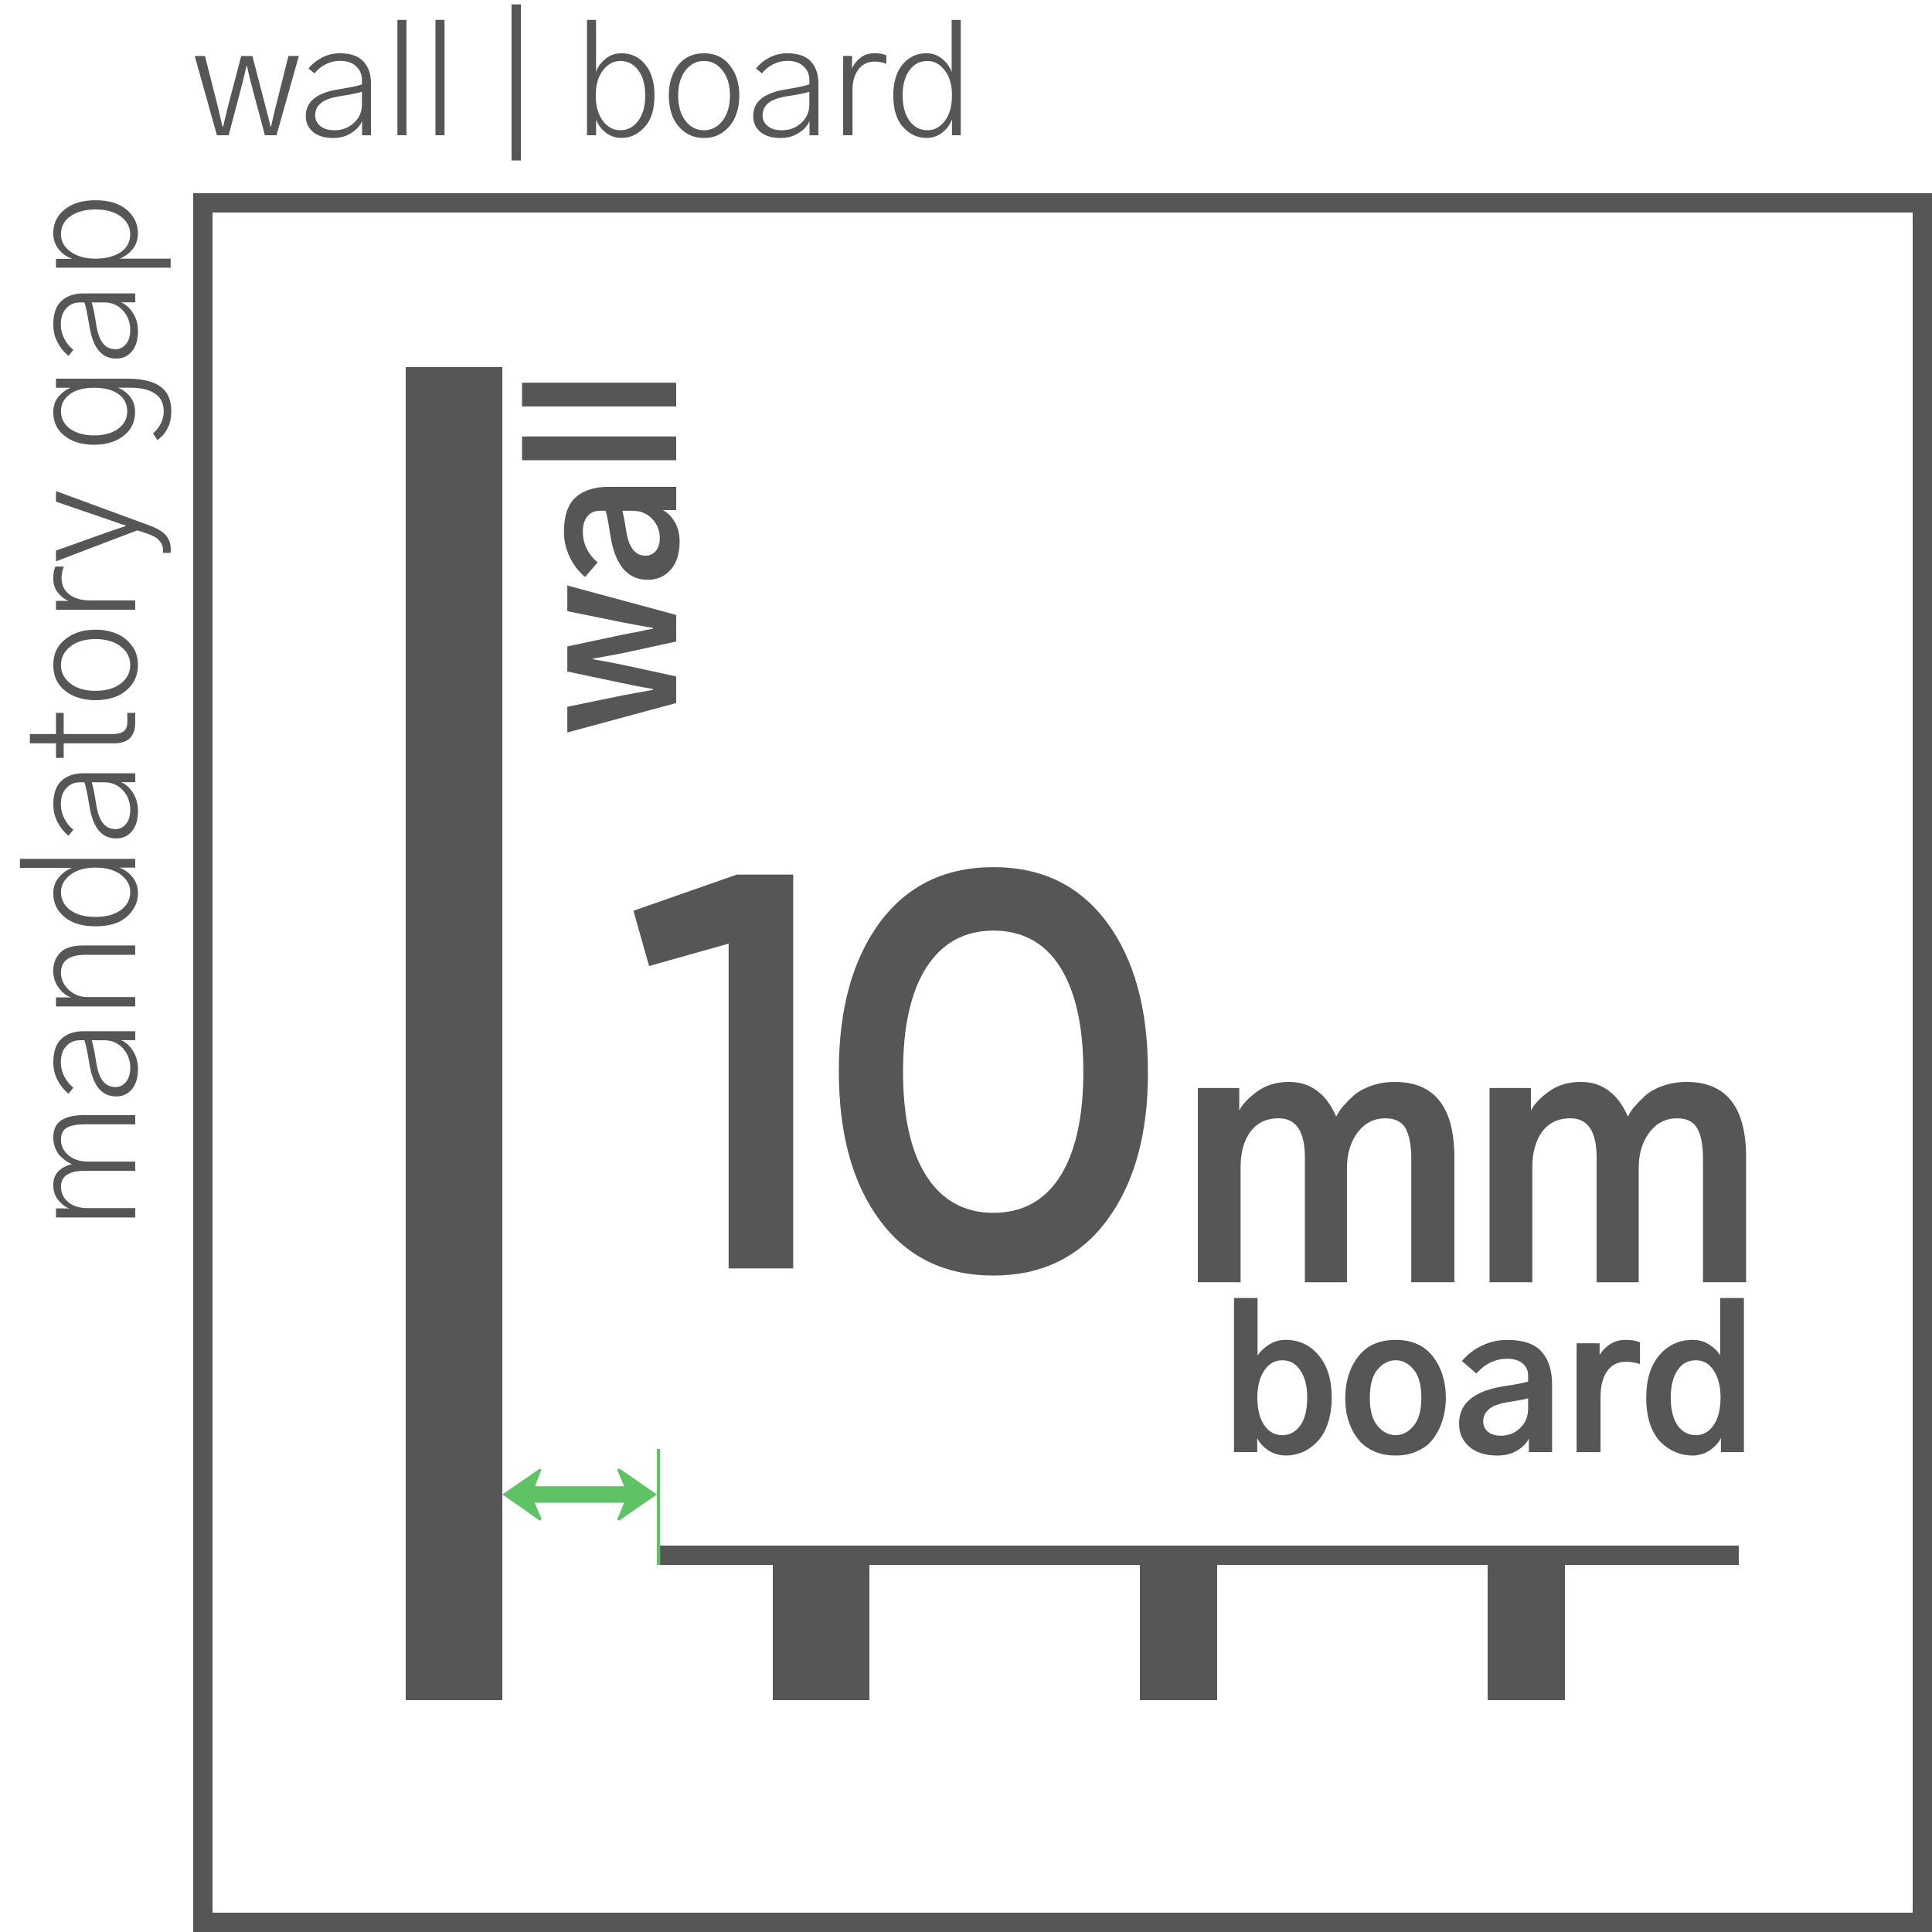 <svg fill="none" height="100" viewBox="0 0 100 100" width="100" xmlns="http://www.w3.org/2000/svg"><path d="m10.5 10.5h89v89h-89z" stroke="#565656"/><g fill="#565656"><path d="m10.078 2.898h.531l.688 2.711c.083.344.156.661.219.953h.031c.036-.161.112-.479.227-.953l.711-2.711h.578l.711 2.734c.011.042.044.174.102.398.057.219.099.396.125.531h.023c.021-.099.057-.253.109-.461.052-.208.091-.372.117-.492l.68-2.711h.539l-1.156 4.102h-.602l-.703-2.633c-.083-.323-.159-.643-.227-.961h-.023c-.073.339-.148.659-.227.961l-.695 2.633h-.609zm6.234 3.086c0 .208.088.388.266.539.177.146.422.219.734.219.391 0 .724-.125 1-.375.281-.255.422-.578.422-.969v-.648c-.234.073-.625.151-1.172.234-.438.073-.755.19-.953.352s-.297.378-.297.648zm-.484.031c0-.375.138-.677.414-.906.281-.234.724-.398 1.328-.492.604-.099.992-.182 1.164-.25v-.234c0-.286-.102-.521-.305-.703-.198-.188-.479-.281-.844-.281-.25 0-.492.06-.727.18-.229.115-.422.271-.578.469l-.312-.25c.187-.234.422-.424.703-.57.281-.146.583-.219.906-.219.568 0 .979.141 1.234.422.26.281.391.659.391 1.133v2.688h-.461v-.742c-.089.234-.271.44-.547.617-.271.177-.586.266-.945.266-.443 0-.792-.104-1.047-.312-.25-.214-.375-.484-.375-.812zm4.742.984v-5.969h.469v5.969zm1.969 0v-5.969h.469v5.969zm3.938 1.305v-8.078h.484v8.078zm3.906-1.305v-5.969h.469v2.703c.068-.24.221-.461.461-.664.24-.208.523-.312.852-.312.51 0 .922.195 1.234.586.318.385.477.917.477 1.594 0 .729-.172 1.279-.516 1.648-.339.37-.737.555-1.195.555-.307 0-.578-.091-.812-.273-.234-.188-.401-.414-.5-.68v.812zm.453-2.062c0 .552.122.992.367 1.32.245.323.544.484.898.484.38 0 .69-.161.93-.484.245-.323.367-.763.367-1.32 0-.542-.12-.974-.359-1.297-.24-.323-.549-.484-.93-.484-.349 0-.648.161-.898.484-.25.318-.375.75-.375 1.297zm4.266.008c0 .542.125.977.375 1.305s.57.492.961.492c.385 0 .706-.164.961-.492.255-.333.383-.768.383-1.305 0-.547-.13-.982-.391-1.305-.255-.323-.573-.484-.953-.484s-.698.161-.953.484c-.255.323-.383.758-.383 1.305zm-.484 0c0-.63.159-1.151.477-1.562.323-.417.771-.625 1.344-.625.568 0 1.013.208 1.336.625.328.411.492.932.492 1.562 0 .375-.062.724-.188 1.047-.12.318-.323.589-.609.812-.281.224-.625.336-1.031.336s-.753-.112-1.039-.336c-.281-.224-.482-.495-.602-.812-.12-.323-.18-.672-.18-1.047zm4.852 1.039c0 .208.088.388.266.539.177.146.422.219.734.219.391 0 .724-.125 1-.375.281-.255.422-.578.422-.969v-.648c-.234.073-.625.151-1.172.234-.438.073-.755.19-.953.352s-.297.378-.297.648zm-.484.031c0-.375.138-.677.414-.906.281-.234.724-.398 1.328-.492.604-.099.992-.182 1.164-.25v-.234c0-.286-.102-.521-.305-.703-.198-.188-.479-.281-.844-.281-.25 0-.492.06-.727.18-.229.115-.422.271-.578.469l-.312-.25c.188-.234.422-.424.703-.57.281-.146.583-.219.906-.219.568 0 .979.141 1.234.422.26.281.391.659.391 1.133v2.688h-.461v-.742c-.088.234-.271.44-.547.617-.271.177-.586.266-.945.266-.443 0-.792-.104-1.047-.312-.25-.214-.375-.484-.375-.812zm4.656.984v-4.102h.461v.648c.078-.198.216-.378.414-.539.198-.167.453-.25.766-.25.24 0 .438.036.594.109v.438c-.203-.078-.401-.117-.594-.117-.359 0-.643.135-.852.406-.203.271-.305.622-.305 1.055v2.352zm2.594-2.062c0-.677.159-1.208.476-1.594.323-.391.734-.586 1.234-.586.318 0 .591.096.82.289.234.193.399.419.492.68v-2.695h.469v5.969h-.453v-.82c-.104.276-.273.505-.508.688-.229.182-.503.273-.82.273-.453 0-.852-.185-1.195-.555s-.516-.919-.516-1.648zm.484 0c0 .547.117.984.351 1.312.24.328.552.492.938.492.354 0 .654-.161.898-.484.245-.323.367-.763.367-1.32 0-.547-.125-.979-.375-1.297-.25-.323-.549-.484-.898-.484-.38 0-.69.161-.93.484-.234.323-.351.755-.351 1.297z"/><path d="m7 63.016h-4.102v-.469h.672v-.008c-.203-.073-.388-.214-.555-.422-.172-.208-.258-.471-.258-.789 0-.547.326-.906.977-1.078-.068-.021-.148-.057-.242-.109-.094-.057-.198-.138-.312-.242-.12-.104-.219-.245-.297-.422-.083-.182-.125-.38-.125-.594 0-.411.135-.708.406-.891.271-.182.664-.273 1.18-.273h2.656v.476h-2.609c-.406 0-.714.057-.922.172-.208.109-.312.32-.312.633s.13.578.391.797c.26.219.594.328 1 .328h2.453v.477h-2.609c-.823 0-1.234.273-1.234.82 0 .333.128.602.383.805.25.203.573.305.969.305h2.492zm-1.016-6.75c.208 0 .388-.088.539-.266.146-.177.219-.422.219-.734 0-.391-.125-.724-.375-1-.255-.281-.578-.422-.969-.422h-.648c.073.234.151.625.234 1.172.073.438.19.755.352.953.161.198.378.297.648.297zm.031.484c-.375 0-.677-.138-.906-.414-.234-.281-.398-.724-.492-1.328-.099-.604-.182-.992-.25-1.164h-.234c-.286 0-.521.102-.703.305-.188.198-.281.479-.281.844 0 .25.06.492.18.727.115.229.271.422.469.578l-.25.312c-.234-.188-.424-.422-.57-.703-.146-.281-.219-.583-.219-.906 0-.568.141-.979.422-1.234.281-.26.659-.391 1.133-.391h2.688v.461h-.742c.234.089.44.271.617.547.177.271.266.586.266.945 0 .443-.104.792-.312 1.047-.214.25-.484.375-.812.375zm.984-4.656h-4.102v-.469h.773v-.008c-.208-.057-.411-.211-.609-.461-.203-.255-.305-.56-.305-.914 0-.37.12-.68.359-.93.234-.25.643-.375 1.227-.375h2.656v.484h-2.57c-.849 0-1.273.31-1.273.93 0 .333.135.628.406.883.271.25.591.375.961.375h2.477zm-2.062-4.149c-.677 0-1.208-.159-1.594-.476-.391-.323-.586-.734-.586-1.234 0-.318.096-.591.289-.82.193-.234.419-.399.68-.492h-2.695v-.469h5.969v.453h-.82c.276.104.505.273.688.508.182.229.273.503.273.82 0 .453-.185.852-.555 1.195-.37.344-.919.516-1.648.516zm0-.484c.547 0 .984-.117 1.312-.351.328-.24.492-.552.492-.938 0-.354-.161-.654-.484-.898-.323-.245-.763-.367-1.32-.367-.547 0-.979.125-1.297.375-.323.25-.484.549-.484.898 0 .38.161.69.484.93.323.234.755.351 1.297.351zm1.047-4.547c.208 0 .388-.089.539-.266.146-.177.219-.422.219-.734 0-.391-.125-.724-.375-1-.255-.281-.578-.422-.969-.422h-.648c.073.234.151.625.234 1.172.073.438.19.755.352.953s.378.297.648.297zm.031.484c-.375 0-.677-.138-.906-.414-.234-.281-.398-.724-.492-1.328-.099-.604-.182-.992-.25-1.164h-.234c-.286 0-.521.102-.703.305-.188.198-.281.479-.281.844 0 .25.06.492.18.727.115.229.271.422.469.578l-.25.312c-.234-.188-.424-.422-.57-.703-.146-.281-.219-.583-.219-.906 0-.568.141-.979.422-1.234.281-.261.659-.391 1.133-.391h2.688v.461h-.742c.234.088.44.271.617.547.177.271.266.586.266.945 0 .443-.104.792-.312 1.047-.214.25-.484.375-.812.375zm-2.719-4.172h-.398v-.75h-1.352v-.484h1.352v-1.094h.398v1.094h2.539c.271 0 .466-.052.586-.156.12-.104.177-.273.172-.508l-.008-.43h.414v.492c.005.349-.083.617-.266.805-.182.188-.466.281-.852.281h-2.586zm1.648-3.469c.542 0 .977-.125 1.305-.375.328-.25.492-.57.492-.961 0-.385-.164-.706-.492-.961-.333-.255-.768-.383-1.305-.383-.547 0-.982.13-1.305.391-.323.255-.484.573-.484.953s.161.698.484.953c.323.255.758.383 1.305.383zm0 .484c-.63 0-1.151-.159-1.562-.477-.417-.323-.625-.771-.625-1.344 0-.568.208-1.013.625-1.336.411-.328.932-.492 1.562-.492.375 0 .724.062 1.047.188.318.12.589.323.812.609.224.281.336.625.336 1.031 0 .406-.112.753-.336 1.039-.224.281-.495.482-.812.602-.323.12-.672.18-1.047.18zm2.055-4.68h-4.102v-.461h.648c-.198-.078-.378-.216-.539-.414-.167-.198-.25-.453-.25-.766 0-.24.036-.438.109-.594h.438c-.078.203-.117.401-.117.594 0 .359.135.643.406.852.271.203.622.305 1.055.305h2.352zm-4.102-2.508v-.555l2.586-.922c.339-.12.682-.237 1.031-.351v-.024c-.13-.042-.312-.102-.547-.18-.234-.083-.398-.141-.492-.172l-2.578-.883v-.547l4.844 1.781c.401.146.682.315.844.508.167.193.25.422.25.688v.219h-.398v-.141c0-.188-.062-.352-.188-.492-.12-.141-.333-.263-.641-.367l-.5-.164zm1.977-6.516c.51 0 .924-.115 1.242-.344.312-.229.469-.529.469-.898 0-.38-.151-.68-.453-.898-.307-.219-.732-.328-1.273-.328-.521 0-.935.112-1.242.336-.307.224-.461.516-.461.875 0 .385.161.693.484.922.323.224.734.336 1.234.336zm0 .484c-.635 0-1.146-.154-1.531-.461-.391-.307-.586-.714-.586-1.219 0-.333.091-.604.273-.812.182-.214.393-.367.633-.461h-.766v-.469h3.68c.771 0 1.344.135 1.719.406.38.266.57.695.57 1.289 0 .641-.24 1.135-.719 1.484l-.227-.344c.37-.328.555-.711.555-1.148 0-.406-.151-.711-.453-.914-.302-.203-.719-.305-1.25-.305h-.664c.255.104.466.263.633.477.167.208.25.469.25.781 0 .516-.198.927-.594 1.234-.396.307-.904.461-1.523.461zm1.109-4.945c.208 0 .388-.088.539-.266.146-.177.219-.422.219-.734 0-.391-.125-.724-.375-1-.255-.281-.578-.422-.969-.422h-.648c.073.234.151.625.234 1.172.073.438.19.755.352.953.161.198.378.297.648.297zm.031.484c-.375 0-.677-.138-.906-.414-.234-.281-.398-.724-.492-1.328-.099-.604-.182-.992-.25-1.164h-.234c-.286 0-.521.102-.703.305-.188.198-.281.479-.281.844 0 .25.06.492.18.727.115.229.271.422.469.578l-.25.312c-.234-.188-.424-.422-.57-.703-.146-.281-.219-.583-.219-.906 0-.568.141-.979.422-1.234.281-.26.659-.391 1.133-.391h2.688v.461h-.742c.234.089.44.271.617.547.177.271.266.586.266.945 0 .443-.104.792-.312 1.047-.214.25-.484.375-.812.375zm-1.078-5.172c.542 0 .979-.112 1.312-.336.328-.229.492-.536.492-.922 0-.37-.161-.677-.484-.922-.323-.245-.763-.367-1.32-.367-.521 0-.948.115-1.281.344s-.5.544-.5.945c0 .365.169.667.508.906.333.234.758.351 1.273.351zm3.898.469h-5.938v-.461h.836c-.297-.115-.534-.286-.711-.516-.177-.234-.266-.503-.266-.805 0-.505.198-.917.594-1.234.396-.318.924-.477 1.586-.477.703 0 1.247.167 1.633.5.38.333.57.737.57 1.211 0 .318-.089.589-.266.812-.177.224-.404.391-.68.5h2.641z"/><path d="m38.138 45.268h2.918v20.385h-3.343v-16.811l-4.116 1.159-.811-2.86z"/><path d="m57.31 63.143c-1.411 1.913-3.381 2.879-5.893 2.879-2.531 0-4.483-.966-5.893-2.879-1.411-1.913-2.106-4.483-2.106-7.69 0-3.208.696-5.758 2.106-7.69 1.411-1.913 3.381-2.879 5.893-2.879 2.531 0 4.483.966 5.893 2.879 1.411 1.913 2.106 4.483 2.106 7.69.019 3.208-.696 5.777-2.106 7.69zm-5.893-.367c1.507 0 2.667-.638 3.459-1.894.792-1.256 1.198-3.072 1.198-5.41 0-2.357-.406-4.154-1.198-5.41-.792-1.256-1.952-1.894-3.459-1.894-1.488 0-2.647.638-3.459 1.894-.812 1.256-1.217 3.072-1.217 5.41 0 2.357.406 4.154 1.217 5.41.811 1.256 1.971 1.894 3.459 1.894z"/><path d="m26 19h-5v69h5z"/></g><path d="m26 77.353c.678-.464 1.317-.908 1.935-1.333.04.019.06.039.1.039-.12.271-.219.56-.339.87h4.608c-.12-.29-.239-.56-.359-.85.02-.019.06-.039.1-.077.638.444 1.277.87 1.955 1.353-.678.464-1.317.908-1.955 1.353-.04-.019-.06-.039-.1-.058.12-.29.239-.56.359-.87h-4.628c.12.29.239.58.359.85-.04.019-.06.039-.1.077-.619-.445-1.257-.889-1.935-1.353z" fill="#5dc365"/><g fill="#565656"><path d="m45 81h-5v7h5z"/><path d="m63 81h-4v7h4z"/><path d="m81 81h-4v7h4z"/><path d="m90 80h-56v1h56z"/></g><path d="m34.171 75h-.171v6h.171z" fill="#5dc365"/><path d="m29.365 37.912v-1.328l2.832-.586c.221-.039.755-.137 1.601-.293v-.039c-.182-.033-.462-.085-.84-.156-.378-.078-.631-.13-.762-.156l-2.832-.596v-1.299l2.852-.606c.15-.026.404-.075.762-.146.358-.078.631-.133.82-.166v-.039c-.182-.033-.475-.085-.879-.156-.404-.078-.644-.124-.723-.137l-2.832-.576v-1.328l5.635 1.523v1.377l-2.744.596c-.417.085-.934.179-1.553.283v.039c.202.033.488.085.859.156s.602.117.693.137l2.744.596v1.377zm4.053-9.15c.208 0 .384-.081.527-.244.137-.169.205-.391.205-.664 0-.391-.13-.723-.391-.996-.261-.28-.602-.42-1.025-.42h-.518c.072.299.14.661.205 1.084.13.827.462 1.24.996 1.24zm.107 1.25c-1.061 0-1.709-.788-1.943-2.363-.085-.573-.163-.977-.234-1.211h-.303c-.273 0-.488.098-.644.293-.156.195-.234.456-.234.781 0 .619.254 1.152.762 1.602l-.644.752c-.345-.293-.612-.641-.801-1.045-.195-.41-.293-.84-.293-1.289 0-.84.205-1.439.615-1.797.404-.358.97-.537 1.699-.537h3.496v1.201h-.703c.241.117.449.322.625.615.169.286.254.625.254 1.016 0 .619-.153 1.103-.459 1.455-.306.351-.703.527-1.191.527zm1.475-6.191h-7.979v-1.23h7.979zm0-2.783h-7.979v-1.23h7.979z" fill="#565656"/><path d="m77.099 66.369v-10.055h2.143v1.167c.174-.337.488-.668.941-.993.453-.325.999-.488 1.638-.488 1.104 0 1.917.598 2.44 1.795.081-.163.186-.325.314-.488.14-.163.325-.354.558-.575.244-.221.552-.395.924-.523.383-.139.796-.209 1.237-.209 2.056 0 3.084 1.301 3.084 3.904v6.465h-2.231v-6.395c0-.697-.099-1.22-.296-1.568s-.546-.523-1.046-.523c-.593 0-1.075.25-1.446.749-.36.488-.54 1.092-.54 1.812v5.925h-2.178v-6.448c0-1.359-.453-2.039-1.359-2.039-.627 0-1.115.232-1.464.697-.337.465-.505 1.075-.505 1.83v5.96z" fill="#565656"/><path d="m62 66.369v-10.055h2.143v1.167c.174-.337.488-.668.941-.993.453-.325.999-.488 1.638-.488 1.104 0 1.917.598 2.44 1.795.081-.163.186-.325.314-.488.139-.163.325-.354.558-.575.244-.221.552-.395.923-.523.383-.139.796-.209 1.237-.209 2.056 0 3.084 1.301 3.084 3.904v6.465h-2.231v-6.395c0-.697-.099-1.22-.296-1.568s-.546-.523-1.046-.523c-.593 0-1.075.25-1.446.749-.36.488-.54 1.092-.54 1.812v5.925h-2.178v-6.448c0-1.359-.453-2.039-1.359-2.039-.627 0-1.115.232-1.464.697-.337.465-.505 1.075-.505 1.83v5.96z" fill="#565656"/><path d="m63.871 75.162v-7.979h1.221v2.978c.15-.221.348-.41.596-.566.254-.163.54-.244.859-.244.69 0 1.26.267 1.709.801.449.527.674 1.257.674 2.188 0 .423-.049.807-.146 1.152-.098.345-.225.631-.381.859-.156.221-.342.41-.557.566-.208.15-.42.257-.635.322-.215.065-.433.098-.654.098-.332 0-.635-.088-.908-.264-.267-.182-.459-.394-.576-.635v.723zm1.211-2.822c0 .599.117 1.074.352 1.426.241.345.553.518.938.518.378 0 .687-.166.928-.498.241-.332.361-.814.361-1.445 0-.592-.117-1.061-.352-1.406-.228-.352-.54-.527-.938-.527-.391 0-.703.179-.938.537-.234.351-.352.817-.352 1.396zm5.82.01c0 .651.134 1.136.4 1.455.267.319.58.478.938.478.352 0 .661-.16.928-.478.267-.319.4-.804.4-1.455 0-.664-.134-1.152-.4-1.465-.267-.319-.576-.479-.928-.479-.351 0-.664.16-.938.479-.267.312-.4.801-.4 1.465zm-1.27 0c0-.84.221-1.55.664-2.129s1.091-.869 1.943-.869c.846 0 1.491.29 1.934.869s.664 1.289.664 2.129c0 .26-.026.521-.078.781-.046.26-.13.527-.254.801-.124.267-.28.505-.469.713-.189.202-.439.368-.752.498-.306.13-.654.195-1.045.195-.384 0-.732-.062-1.045-.186-.306-.13-.557-.293-.752-.488-.189-.202-.348-.436-.479-.703-.124-.273-.211-.54-.264-.801-.046-.267-.068-.537-.068-.811zm7.139 1.23c0 .208.081.384.244.527.169.137.391.205.664.205.391 0 .723-.13.996-.391.28-.26.42-.602.42-1.025v-.518c-.299.072-.661.14-1.084.205-.827.13-1.24.462-1.24.996zm-1.25.107c0-1.061.788-1.709 2.363-1.943.573-.085.977-.163 1.211-.234v-.303c0-.273-.098-.488-.293-.644s-.456-.234-.781-.234c-.619 0-1.152.254-1.602.762l-.752-.644c.293-.345.641-.612 1.045-.801.41-.195.84-.293 1.289-.293.84 0 1.439.205 1.797.615.358.404.537.97.537 1.699v3.496h-1.201v-.703c-.117.241-.322.449-.615.625-.286.169-.625.254-1.016.254-.619 0-1.103-.153-1.455-.459-.351-.306-.527-.703-.527-1.191zm6.084 1.475v-5.635h1.191v.606c.124-.208.299-.391.527-.547.234-.156.511-.234.83-.234.299 0 .544.042.732.127v1.123c-.247-.078-.491-.117-.732-.117-.423 0-.749.166-.977.498-.221.326-.332.762-.332 1.309v2.871zm3.603-2.822c0-.924.225-1.654.674-2.188.456-.534 1.032-.801 1.728-.801.332 0 .619.081.859.244.247.156.436.342.566.557v-2.969h1.23v7.979h-1.191v-.732c-.117.247-.312.462-.586.644-.267.176-.563.264-.889.264-.293 0-.576-.055-.85-.166-.274-.111-.531-.28-.771-.508-.234-.228-.423-.54-.566-.938-.137-.404-.205-.866-.205-1.387zm1.27 0c0 .612.117 1.091.352 1.436.241.339.557.508.947.508.378 0 .684-.172.918-.518.241-.351.361-.827.361-1.426 0-.579-.117-1.045-.351-1.396-.228-.358-.537-.537-.928-.537-.41 0-.729.176-.957.527s-.342.82-.342 1.406z" fill="#565656"/></svg>